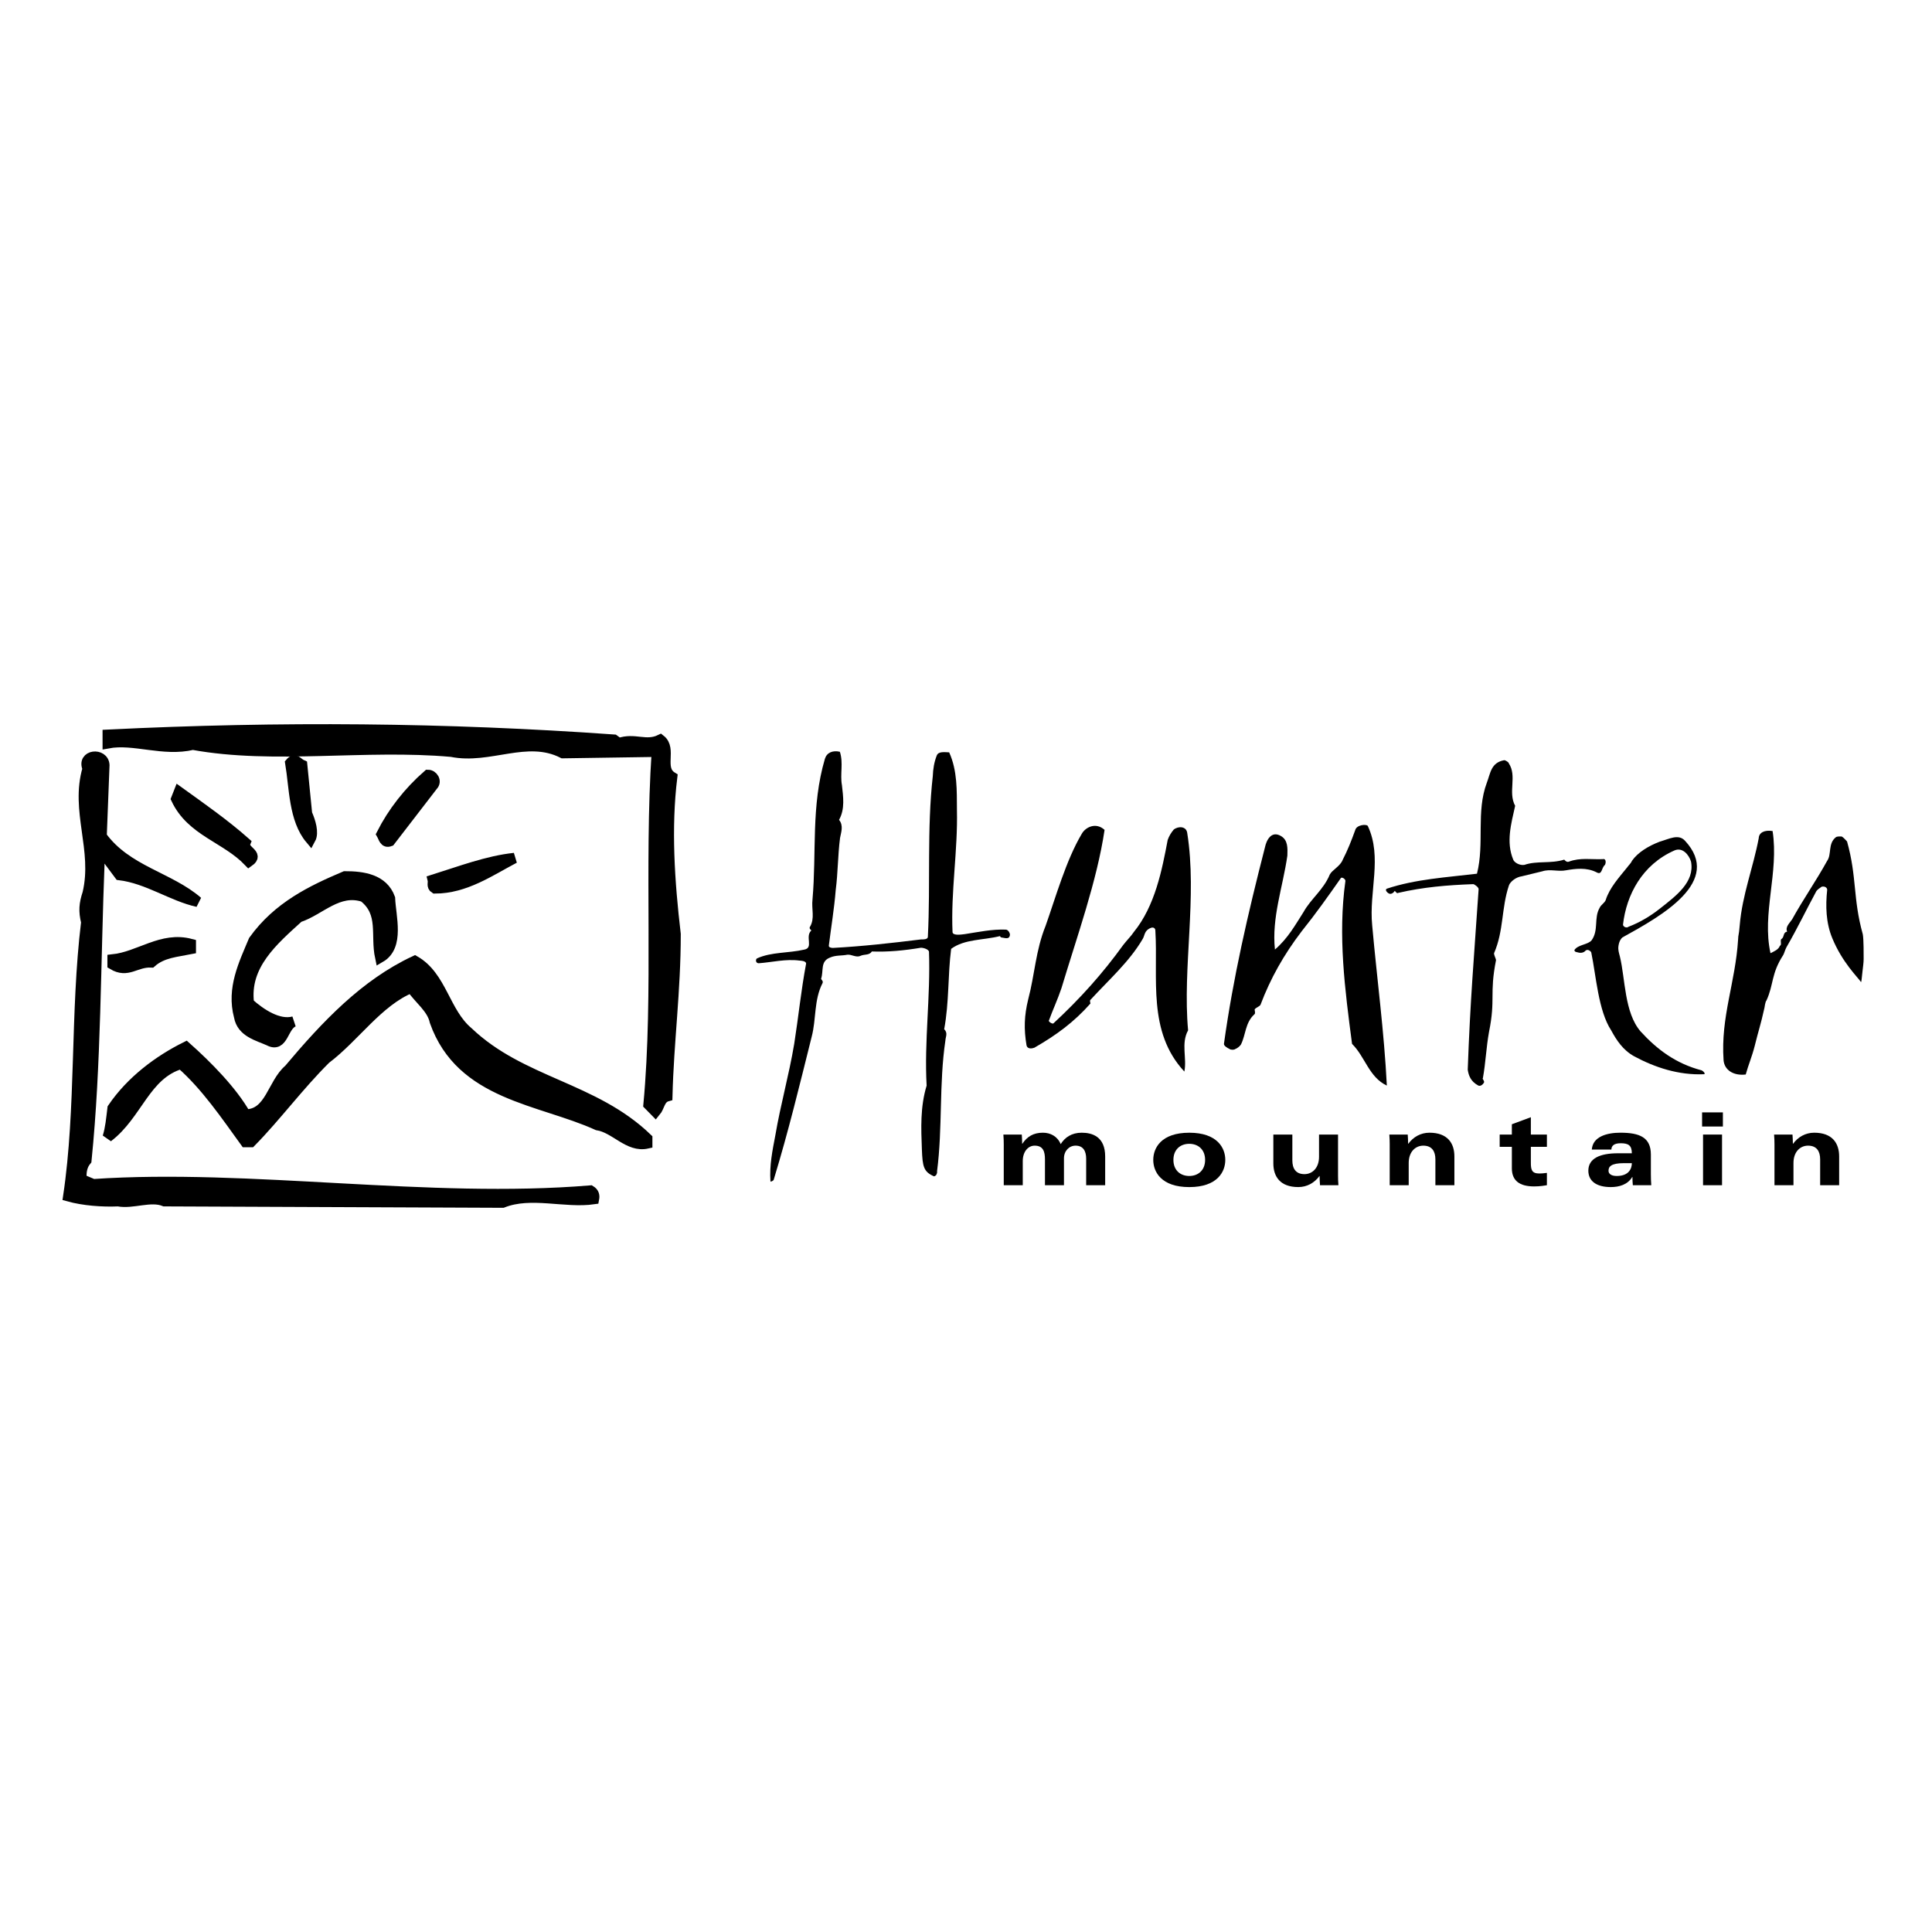 <?xml version="1.0" encoding="utf-8"?>
<!-- Generator: Adobe Illustrator 13.0.0, SVG Export Plug-In . SVG Version: 6.00 Build 14948)  -->
<!DOCTYPE svg PUBLIC "-//W3C//DTD SVG 1.0//EN" "http://www.w3.org/TR/2001/REC-SVG-20010904/DTD/svg10.dtd">
<svg version="1.0" id="Layer_1" xmlns="http://www.w3.org/2000/svg" xmlns:xlink="http://www.w3.org/1999/xlink" x="0px" y="0px"
	 width="192.756px" height="192.756px" viewBox="0 0 192.756 192.756" enable-background="new 0 0 192.756 192.756"
	 xml:space="preserve">
<g>
	<polygon fill-rule="evenodd" clip-rule="evenodd" fill="#FFFFFF" points="0,0 192.756,0 192.756,192.756 0,192.756 0,0 	"/>
	<path fill-rule="evenodd" clip-rule="evenodd" d="M82.3,75.711c0.186-0.617,0.765-0.873,1.494-0.707
		c0.367,1.123,0.002,2.219,0.206,3.336c0.123,1.114,0.322,2.37-0.287,3.457c0.468,0.572,0.199,1.256,0.098,1.807
		c-0.227,1.795-0.206,3.46-0.43,5.186c-0.149,1.867-0.459,3.713-0.689,5.563c-0.005,0.139,0.155,0.214,0.399,0.223
		c3.018-0.166,5.797-0.479,8.822-0.852c0.162,0.006,0.65,0.024,0.66-0.253c0.274-5.37-0.104-10.724,0.493-16.042
		c0.025-0.692,0.131-1.382,0.4-2.066c0.177-0.409,0.746-0.319,1.234-0.301c0.831,1.834,0.76,3.842,0.774,5.716
		c0.098,4.095-0.619,8.16-0.438,12.241c0.069,0.337,0.809,0.23,1.219,0.179c1.397-0.215,2.715-0.501,4.103-0.45
		c0.244,0.009,0.475,0.419,0.386,0.617c-0.096,0.405-0.578,0.18-0.822,0.17c-0.082-0.002-0.159-0.139-0.159-0.139
		c-1.649,0.419-3.524,0.28-4.867,1.271c-0.339,2.624-0.191,5.336-0.695,8.022c0.395,0.361,0.136,0.77,0.123,1.115
		c-0.645,4.348-0.27,8.707-0.833,13.057c-0.002,0.07,0.037,0.098-0.053,0.303c-0.002,0.068-0.17,0.201-0.252,0.199
		c-1.043-0.455-1.143-0.979-1.208-2.684c-0.08-2.092-0.174-4.238,0.473-6.365c-0.248-4.449,0.399-8.865,0.235-13.382
		c-0.074-0.21-0.476-0.364-0.801-0.376c-1.72,0.283-3.272,0.434-4.897,0.373c-0.259,0.407-0.741,0.25-1.155,0.442
		s-0.889-0.172-1.298-0.118c-0.574,0.118-1.141,0.027-1.721,0.283c-0.992,0.379-0.617,1.296-0.891,2.118
		c-0.002,0.07,0.237,0.217,0.147,0.422c-0.876,1.701-0.617,3.584-1.089,5.371c-1.238,4.949-2.295,9.352-3.777,14.223
		c-0.005,0.139-0.336,0.266-0.334,0.195c-0.106-1.6,0.191-3.045,0.494-4.629c0.516-3.035,1.357-5.986,1.877-9.09
		c0.423-2.689,0.681-5.316,1.186-8.005c0.01-0.277-0.562-0.298-0.643-0.301c-1.382-0.19-2.785,0.174-4.096,0.264
		c-0.327-0.012-0.312-0.428-0.146-0.491c1.412-0.642,3.124-0.508,4.689-0.867c0.987-0.171,0.047-1.316,0.723-1.916
		c-0.08-0.07-0.238-0.209-0.151-0.341c0.521-0.865,0.146-1.78,0.261-2.747C81.477,85.043,80.906,80.445,82.3,75.711L82.3,75.711z"/>
	<path fill-rule="evenodd" clip-rule="evenodd" d="M104.318,92.374c1.007-2.844,2.045-6.55,3.608-9.181
		c0.364-0.659,1.401-1.196,2.277-0.396c-0.747,5.062-2.757,10.653-4.298,15.783c-0.38,1.137-0.87,2.176-1.247,3.219
		c-0.116,0.092,0.325,0.396,0.441,0.305c2.691-2.494,4.931-5.003,6.954-7.809c0.356-0.467,0.825-0.93,1.065-1.305
		c2.129-2.61,2.824-6.233,3.383-9.19c0.127-0.379,0.366-0.755,0.603-1.034c0.466-0.367,1.257-0.337,1.346,0.338
		c1.016,6.376-0.481,13.427,0.086,19.691c-0.726,1.316-0.099,2.781-0.373,4.115c-3.704-3.979-2.607-9.316-2.892-14.033
		c0.011-0.288-0.212-0.392-0.441-0.305c-0.688,0.262-0.592,0.747-0.832,1.122c-1.325,2.255-3.311,4.006-5.193,6.049
		c-0.117,0.092-0.011,0.287-0.015,0.383c-1.649,1.859-3.393,3.139-5.587,4.402c-0.229,0.088-0.685,0.166-0.784-0.221
		c-0.28-1.645-0.232-2.986,0.165-4.604C103.239,97.231,103.325,94.834,104.318,92.374L104.318,92.374z"/>
	<path fill-rule="evenodd" clip-rule="evenodd" d="M132.67,87.257c0.244-0.471,1.048-0.825,1.298-1.488
		c0.486-0.942,0.859-1.89,1.236-2.931c0.134-0.572,1.153-0.629,1.26-0.434c1.472,3.128,0.105,6.534,0.438,9.908
		c0.485,5.397,1.2,10.704,1.463,15.997c-1.78-0.834-2.16-2.865-3.471-4.162c-0.711-5.404-1.423-10.81-0.662-16.255
		c0.007-0.191-0.325-0.396-0.441-0.304c-1.312,1.872-2.503,3.556-3.924,5.328c-1.78,2.334-3.109,4.687-4.109,7.337
		c-0.119,0.189-0.462,0.271-0.582,0.459c-0.003,0.096,0.1,0.389-0.018,0.48c-0.935,0.828-0.865,2.08-1.352,3.023
		c-0.12,0.186-0.354,0.369-0.582,0.457c-0.117,0.092-0.456,0.08-0.565-0.021c-0.223-0.104-0.555-0.309-0.547-0.5
		c0.914-6.592,2.387-12.972,4.097-19.63c0.137-0.667,0.626-1.706,1.622-1.092c0.664,0.409,0.637,1.176,0.609,1.943
		c-0.452,3.152-1.579,6.184-1.24,9.365c1.283-1.104,2.01-2.422,2.849-3.735C130.773,89.684,132.051,88.771,132.67,87.257
		L132.67,87.257z"/>
	<path fill-rule="evenodd" clip-rule="evenodd" d="M147.951,107.551c-0.113,0.092,0.211,0.295,0.094,0.482s-0.345,0.373-0.562,0.268
		c-0.758-0.412-0.957-0.996-1.047-1.576c0.247-6.904,0.619-11.116,1.086-18.013c0.008-0.191-0.423-0.496-0.536-0.5
		c-2.605,0.095-4.987,0.295-7.497,0.874c-0.116,0.092-0.223-0.104-0.332-0.204c-0.12,0.188-0.353,0.371-0.575,0.267
		s-0.438-0.4-0.209-0.488c2.862-0.95,5.923-1.124,8.984-1.491c0.771-3.045-0.113-6.15,0.988-9.087
		c0.365-0.946,0.402-2.001,1.742-2.24c0.112,0.004,0.444,0.208,0.44,0.304c0.859,1.281-0.103,2.877,0.64,4.25
		c-0.403,1.81-0.921,3.615-0.191,5.371c0.103,0.292,0.657,0.601,1.112,0.521c1.26-0.434,2.605-0.095,3.979-0.524
		c0,0,0.215,0.296,0.444,0.208c1.146-0.438,2.27-0.204,3.402-0.257c0.343-0.083,0.326,0.396,0.206,0.583
		c-0.35,0.275-0.264,1.047-0.818,0.738c-1-0.517-2.137-0.368-3.048-0.209c-0.797,0.162-1.577-0.155-2.378,0.103
		c-0.686,0.167-1.37,0.333-2.055,0.5c-0.568,0.075-1.15,0.534-1.276,0.913c-0.761,2.277-0.501,4.495-1.484,6.763
		c-0.007,0.192,0.202,0.584,0.199,0.68c-0.678,3.432-0.024,3.84-0.701,7.176C148.281,104.49,148.227,106.023,147.951,107.551
		L147.951,107.551z"/>
	<path fill-rule="evenodd" clip-rule="evenodd" d="M165.607,90.653c-0.932,0.734-1.973,1.367-3.119,1.805
		c-0.233,0.184-0.565-0.021-0.559-0.212c0.333-2.965,1.911-5.979,5.13-7.396c0.805-0.354,1.454,0.438,1.656,1.119
		C169.096,87.998,167.236,89.369,165.607,90.653L165.607,90.653z M160.195,89.816c-0.124,0.284-0.47,0.463-0.593,0.746
		c-0.603,1.035-0.079,2.207-0.795,3.236c-0.356,0.467-1.372,0.429-1.731,0.992c-0.004,0.096,0.105,0.196,0.219,0.2
		c0.335,0.108,0.674,0.121,0.91-0.158c0.233-0.184,0.562,0.117,0.559,0.213c0.482,2.322,0.697,5.789,1.984,7.755
		c0.53,0.98,1.173,1.965,2.283,2.582c2.108,1.135,4.457,1.895,6.948,1.795c0.227,0.01,0.011-0.287-0.212-0.391
		c-2.577-0.672-4.449-2.088-6.083-3.877c-1.629-1.885-1.519-5.238-2.069-7.483c-0.085-0.347-0.198-0.637-0.142-1.042
		c0.071-0.511,0.282-0.766,0.398-0.857c3.923-2.159,10.041-5.581,6.228-9.66c-0.653-0.697-1.578-0.154-2.491,0.099
		c-1.147,0.438-2.188,1.071-2.784,1.914c-0.123,0.284-0.355,0.467-0.476,0.654C161.521,87.561,160.578,88.583,160.195,89.816
		L160.195,89.816z"/>
	<path fill-rule="evenodd" clip-rule="evenodd" d="M173.574,92.298c0.254-3.02,1.335-5.713,1.895-8.669
		c0.021-0.576,0.596-0.843,1.383-0.717c0.643,4.153-1.086,8.219-0.21,12.188c0.346-0.179,0.804-0.354,0.931-0.733
		c0.229-0.088,0.018-0.48,0.138-0.668c0.346-0.179,0.137-0.667,0.592-0.746c-0.209-0.488,0.257-0.855,0.497-1.23
		c1.089-1.977,2.4-3.848,3.489-5.825c0.476-0.655,0.062-1.727,0.876-2.368c0.116-0.093,0.455-0.08,0.568-0.075
		c0.223,0.104,0.438,0.4,0.548,0.5c1.003,3.591,0.567,5.667,1.57,9.258c0.096,0.483,0.085,2.163,0.085,2.473
		c0,0.347-0.072,0.842-0.106,1.15c-0.106,0.956-0.116,1.209-0.171,1.127c-0.319-0.477-1.853-1.93-2.854-4.363
		c-0.634-1.538-0.678-3.195-0.507-4.821c0.007-0.191-0.212-0.392-0.554-0.309c-0.233,0.183-0.462,0.271-0.586,0.554
		c-0.969,1.789-1.825,3.582-2.911,5.462c-0.119,0.188-0.251,0.669-0.332,0.794c-1.221,1.88-0.939,2.936-1.676,4.542
		c-0.116,0.092-0.198,0.723-0.198,0.723c-0.404,1.811-0.578,2.193-0.975,3.811c-0.264,1.047-0.634,1.896-0.895,2.848
		c-1.249,0.146-2.132-0.463-2.211-1.426c-0.298-4.334,1.182-7.734,1.45-12.047C173.431,93.157,173.478,93.453,173.574,92.298
		L173.574,92.298z"/>
	<path fill-rule="evenodd" clip-rule="evenodd" stroke="#000000" stroke-width="1.041" stroke-miterlimit="2.613" d="
		M61.259,73.801l0.483,0.352c1.587-0.562,2.69,0.352,4.14-0.352c1.173,0.914-0.207,2.882,1.173,3.726
		c-0.621,5.061-0.276,10.403,0.345,15.675c0,5.693-0.69,10.685-0.828,16.167c-0.759,0.211-0.759,1.055-1.173,1.547l-0.69-0.703
		c1.035-11.037,0.069-23.9,0.828-35.216l-9.384,0.141c-3.587-1.828-7.313,0.633-11.108-0.141
		c-8.624-0.773-17.732,0.773-25.805-0.703c-2.967,0.703-5.864-0.633-8.487-0.141V73.31C28.002,72.466,44.424,72.606,61.259,73.801
		L61.259,73.801z"/>
	<path fill-rule="evenodd" clip-rule="evenodd" stroke="#000000" stroke-width="1.041" stroke-miterlimit="2.613" d="
		M10.408,76.332l-0.276,7.099c2.484,3.444,6.762,4.077,9.59,6.537c-2.553-0.562-4.968-2.319-7.797-2.67l-1.518-2.038L9.925,85.75
		c-0.414,10.403-0.345,20.455-1.311,30.015c-0.414,0.492-0.552,1.125-0.483,1.896l1.173,0.492
		c15.593-1.055,33.463,1.969,49.608,0.633c0.345,0.211,0.414,0.492,0.345,0.844c-2.898,0.422-6.279-0.773-9.108,0.352l-33.74-0.141
		c-1.379-0.562-3.173,0.281-4.623,0c-1.587,0.07-3.45-0.07-4.968-0.492c1.311-8.785,0.69-18.275,1.794-27.343
		c-0.276-1.125-0.207-1.828,0.138-2.881c1.035-4.359-1.242-8.225,0-12.442C8.131,75.277,10.339,75.067,10.408,76.332L10.408,76.332z
		"/>
	<path fill-rule="evenodd" clip-rule="evenodd" stroke="#000000" stroke-width="1.041" stroke-miterlimit="2.613" d="
		M30.625,81.182c0.345,0.773,0.689,1.898,0.345,2.53c-1.655-1.968-1.587-5.131-2-7.592c0.483-0.562,0.689,0,1.173,0.211
		L30.625,81.182L30.625,81.182z"/>
	<path fill-rule="evenodd" clip-rule="evenodd" stroke="#000000" stroke-width="1.041" stroke-miterlimit="2.613" d="M43.182,78.37
		l-4.277,5.553c-0.552,0.21-0.622-0.352-0.828-0.703c1.104-2.179,2.69-4.217,4.623-5.904C43.182,77.316,43.596,77.948,43.182,78.37
		L43.182,78.37z"/>
	<path fill-rule="evenodd" clip-rule="evenodd" stroke="#000000" stroke-width="1.041" stroke-miterlimit="2.613" d="
		M24.484,84.064c-0.345,0.843,1.449,1.125,0.345,1.897c-2.277-2.39-5.727-3.022-7.245-6.255l0.276-0.703
		C20.206,80.69,22.414,82.236,24.484,84.064L24.484,84.064z"/>
	<path fill-rule="evenodd" clip-rule="evenodd" stroke="#000000" stroke-width="1.041" stroke-miterlimit="2.613" d="M51.323,85.61
		c-2.415,1.265-4.898,3.023-7.935,3.023c-0.345-0.212-0.138-0.563-0.207-0.844C45.873,86.946,48.632,85.891,51.323,85.61
		L51.323,85.61z"/>
	<path fill-rule="evenodd" clip-rule="evenodd" stroke="#000000" stroke-width="1.041" stroke-miterlimit="2.613" d="
		M38.904,89.617c0.069,1.828,0.966,4.78-0.966,5.904c-0.483-2.249,0.414-4.428-1.656-6.045c-2.553-0.843-4.347,1.336-6.486,2.039
		c-2.553,2.319-5.451,4.779-4.968,8.575c1.173,1.055,2.967,2.25,4.485,1.828c-1.104,0.422-1.036,2.672-2.484,1.898
		c-1.104-0.492-2.691-0.844-2.967-2.391c-0.759-2.812,0.483-5.272,1.45-7.591c2.415-3.374,5.795-4.991,9.107-6.396
		C36.213,87.438,38.214,87.719,38.904,89.617L38.904,89.617z"/>
	<path fill-rule="evenodd" clip-rule="evenodd" stroke="#000000" stroke-width="1.041" stroke-miterlimit="2.613" d="
		M19.033,94.186v0.492c-1.38,0.282-2.829,0.352-3.933,1.335c-1.587-0.07-2.346,1.125-3.864,0.211v-0.492
		C13.927,95.451,16.135,93.413,19.033,94.186L19.033,94.186z"/>
	<path fill-rule="evenodd" clip-rule="evenodd" stroke="#000000" stroke-width="1.041" stroke-miterlimit="2.613" d="
		M46.701,102.973c5.312,5.061,12.558,5.482,17.87,10.613v0.492c-1.863,0.422-3.174-1.547-4.967-1.828
		c-5.728-2.6-13.593-2.951-16.215-10.332c-0.276-1.336-1.586-2.25-2.346-3.375c-3.312,1.336-5.658,4.92-8.556,7.1
		c-2.691,2.672-4.899,5.693-7.451,8.295h-0.552c-1.933-2.672-3.933-5.623-6.417-7.803c-3.588,1.055-4.347,5.061-7.314,7.311
		c0.277-0.914,0.346-1.758,0.484-2.881c1.863-2.742,4.623-4.781,7.313-6.117c2.139,1.898,4.623,4.43,5.934,6.748
		c2.483,0,2.69-3.092,4.347-4.498c3.726-4.428,7.59-8.504,12.557-10.825C44.079,97.42,44.355,101.004,46.701,102.973L46.701,102.973
		z"/>
	<path fill-rule="evenodd" clip-rule="evenodd" d="M100.146,114.24c0-0.324-0.01-0.699-0.039-1.045h1.836
		c0.02,0.305,0.039,0.609,0.039,0.916h0.02c0.476-0.717,1.107-1.1,2.047-1.1c0.741,0,1.441,0.342,1.777,1.139
		c0.415-0.674,1.097-1.139,2.096-1.139c1.058,0,2.341,0.393,2.341,2.375v2.863h-1.896v-2.643c0-0.752-0.287-1.305-1.058-1.305
		c-0.634,0-1.157,0.521-1.157,1.266v2.682h-1.896v-2.582c0-0.754-0.168-1.365-1.028-1.365c-0.662,0-1.187,0.611-1.187,1.537v2.41
		h-1.896V114.24L100.146,114.24z"/>
	<path fill-rule="evenodd" clip-rule="evenodd" d="M117.072,115.723c0-1.033,0.691-1.605,1.581-1.605s1.581,0.572,1.581,1.605
		s-0.691,1.605-1.581,1.605S117.072,116.756,117.072,115.723L117.072,115.723z M115.061,115.723c0,1.193,0.799,2.713,3.593,2.713
		c2.795,0,3.594-1.52,3.594-2.713s-0.799-2.711-3.594-2.711C115.859,113.012,115.061,114.529,115.061,115.723L115.061,115.723z"/>
	<path fill-rule="evenodd" clip-rule="evenodd" d="M133.495,117.215c0,0.322,0.01,0.693,0.039,1.035h-1.836
		c-0.02-0.301-0.04-0.602-0.04-0.914h-0.02c-0.494,0.676-1.236,1.098-2.107,1.098c-1.808,0-2.489-1.047-2.489-2.363v-2.875h1.896
		v2.584c0,0.803,0.347,1.365,1.207,1.365c0.782,0,1.455-0.613,1.455-1.729v-2.221h1.896V117.215L133.495,117.215z"/>
	<path fill-rule="evenodd" clip-rule="evenodd" d="M138.652,114.24c0-0.324-0.01-0.699-0.039-1.045h1.836
		c0.02,0.305,0.039,0.609,0.039,0.916h0.02c0.495-0.676,1.237-1.1,2.108-1.1c1.808,0,2.489,1.049,2.489,2.365v2.873h-1.896v-2.582
		c0-0.803-0.347-1.365-1.207-1.365c-0.782,0-1.455,0.611-1.455,1.729v2.219h-1.896V114.24L138.652,114.24z"/>
	<path fill-rule="evenodd" clip-rule="evenodd" d="M149.622,113.195h1.216v-1.027l1.896-0.703v1.73h1.601v1.227h-1.601v1.58
		c0,0.705,0.089,1.078,0.85,1.078c0.178,0,0.454-0.02,0.751-0.061v1.229c-0.179,0.031-0.682,0.121-1.275,0.121
		c-1.451,0-2.221-0.574-2.221-1.803v-2.145h-1.216V113.195L149.622,113.195z"/>
	<path fill-rule="evenodd" clip-rule="evenodd" d="M162.809,116.049c0,0.52-0.276,1.279-1.509,1.279
		c-0.532,0-0.818-0.209-0.818-0.52c0-0.42,0.267-0.76,1.538-0.76H162.809L162.809,116.049z M160.768,114.691
		c0.01-0.35,0.227-0.629,0.927-0.629c0.749,0,1.114,0.199,1.114,1h-1.381c-1.854,0-2.959,0.543-2.959,1.736
		c0,1.053,0.829,1.637,2.239,1.637c0.838,0,1.687-0.242,2.14-1.006h0.02c0,0.279,0.021,0.65,0.04,0.82h1.84
		c-0.029-0.369-0.04-0.75-0.04-1.123v-1.934c0-1.707-1.107-2.182-3.042-2.182c-1.302,0-2.752,0.363-2.851,1.68H160.768
		L160.768,114.691z"/>
	<path fill-rule="evenodd" clip-rule="evenodd" d="M169.913,113.195h1.895v5.055h-1.895V113.195L169.913,113.195z M171.893,112.393
		h-2.075v-1.41h2.075V112.393L171.893,112.393z"/>
	<path fill-rule="evenodd" clip-rule="evenodd" d="M177.041,114.24c0-0.324-0.011-0.699-0.04-1.045h1.836
		c0.021,0.305,0.039,0.609,0.039,0.916h0.021c0.495-0.676,1.236-1.1,2.107-1.1c1.809,0,2.489,1.049,2.489,2.365v2.873h-1.896v-2.582
		c0-0.803-0.346-1.365-1.207-1.365c-0.781,0-1.454,0.611-1.454,1.729v2.219h-1.896V114.24L177.041,114.24z"/>
</g>
</svg>
